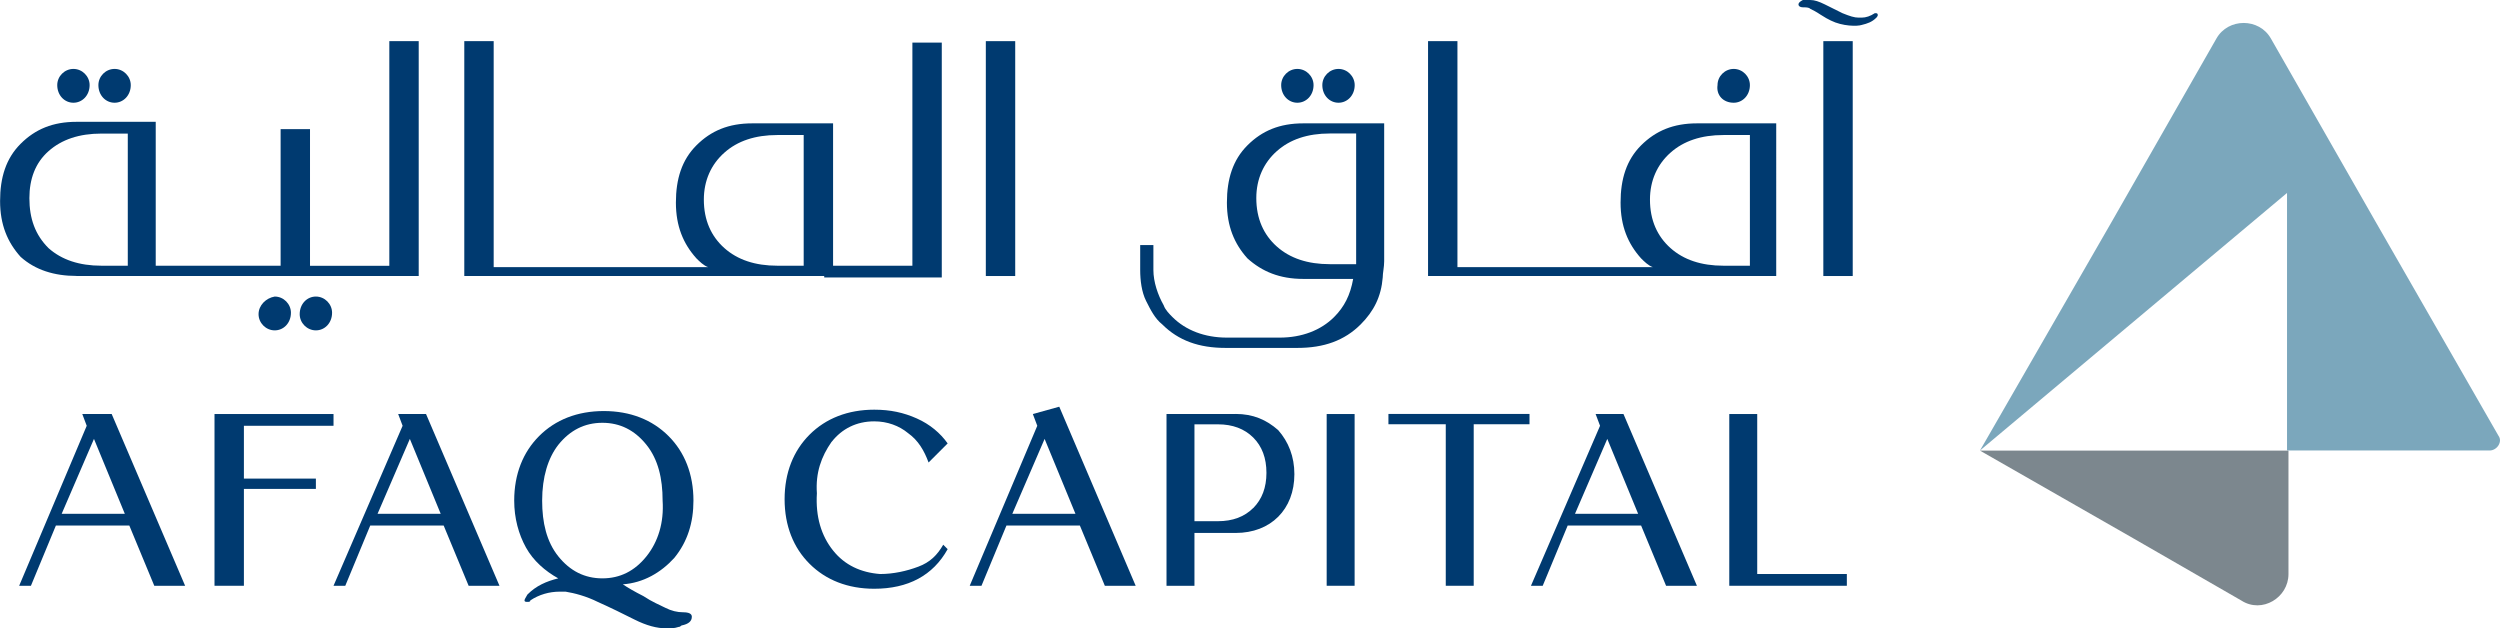 <?xml version="1.0" encoding="UTF-8"?>
<svg id="Layer_2" data-name="Layer 2" xmlns="http://www.w3.org/2000/svg" viewBox="0 0 293.46 73.76">
  <defs>
    <style>
      .cls-1 {
        fill: #7ba7bc;
      }

      .cls-2 {
        fill: #7c878e;
      }

      .cls-3 {
        fill: #003a70;
      }
    </style>
  </defs>
  <g id="Layer_1-2" data-name="Layer 1">
    <g>
      <path class="cls-3" d="M121.24,48.6l.52,1.38-7.93,18.78h1.38l2.93-7.07h8.62l2.93,7.07h3.62l-8.97-21.02-3.1.86ZM118.83,60.31l3.79-8.79,3.62,8.79h-7.42Z"/>
      <path class="cls-3" d="M97.62,51.87c1.21-1.55,2.93-2.41,5-2.41,1.55,0,2.93.52,3.97,1.38,1.21.86,1.9,2.07,2.41,3.45l2.24-2.24c-.86-1.21-2.07-2.24-3.62-2.93s-3.1-1.03-5-1.03c-3.1,0-5.69,1.03-7.59,2.93-1.9,1.9-2.93,4.48-2.93,7.58s1.03,5.69,2.93,7.58c1.9,1.9,4.48,2.93,7.59,2.93,3.97,0,6.9-1.55,8.62-4.65l-.52-.52c-.69,1.21-1.55,2.07-2.93,2.58-1.38.52-2.93.86-4.48.86-2.24-.17-4.14-1.03-5.52-2.76-1.38-1.72-2.07-3.96-1.9-6.72-.17-2.41.52-4.31,1.72-6.03Z"/>
      <path class="cls-3" d="M145.04,48.6h-8.11v20.16h3.28v-6.2h4.83c2.07,0,3.79-.69,5-1.9,1.21-1.21,1.9-2.93,1.9-5s-.69-3.79-1.9-5.17c-1.38-1.21-2.93-1.9-5-1.9ZM147.11,59.63c-1.03,1.03-2.41,1.55-4.14,1.55h-2.76v-11.37h2.76c1.72,0,3.1.52,4.14,1.55,1.03,1.03,1.55,2.41,1.55,4.14s-.52,3.1-1.55,4.14Z"/>
      <path class="cls-3" d="M159.01,48.6h-3.28v20.16h3.28v-20.16Z"/>
      <path class="cls-3" d="M162.98,49.8h6.73v18.96h3.28v-18.96h6.55v-1.21h-16.56v1.21Z"/>
      <path class="cls-3" d="M187.3,48.6l.52,1.38-8.11,18.78h1.38l2.93-7.07h8.62l2.93,7.07h3.62l-8.62-20.16h-3.28ZM184.88,60.31l3.79-8.79,3.62,8.79h-7.42Z"/>
      <path class="cls-3" d="M206.27,48.6h-3.28v20.16h13.8v-1.38h-10.52v-18.78Z"/>
      <path class="cls-3" d="M9.66,48.6l.52,1.38-7.93,18.78h1.38l2.93-7.07h8.62l2.93,7.07h3.62l-8.62-20.16h-3.45ZM7.24,60.31l3.79-8.79,3.62,8.79h-7.42Z"/>
      <path class="cls-3" d="M25.18,68.76h3.45v-11.37h8.45v-1.21h-8.45v-6.2h10.52v-1.38h-13.97v20.16Z"/>
      <path class="cls-3" d="M46.74,48.6l.52,1.38-8.11,18.78h1.38l2.93-7.07h8.62l2.93,7.07h3.62l-8.62-20.16h-3.28ZM44.32,60.31l3.79-8.79,3.62,8.79h-7.42Z"/>
      <path class="cls-3" d="M79.16,65.48c1.55-1.9,2.24-4.14,2.24-6.72,0-3.1-1.03-5.69-2.93-7.58-1.9-1.9-4.48-2.93-7.59-2.93s-5.69,1.03-7.59,2.93-2.93,4.48-2.93,7.58c0,2.07.52,3.96,1.38,5.51.86,1.55,2.24,2.76,3.79,3.62-1.38.34-2.59.86-3.62,1.9-.17.34-.34.52-.34.69s.17.17.34.17.34,0,.34-.17c1.03-.69,2.24-1.03,3.45-1.03h.69c1.03.17,2.41.52,3.79,1.21,1.55.69,2.93,1.38,4.31,2.07,1.38.69,2.59,1.03,3.79,1.03.52,0,.86,0,1.38-.17q.17,0,.34-.17c.86-.17,1.21-.52,1.21-1.03,0-.34-.34-.52-1.03-.52s-1.38-.17-2.07-.52-1.55-.69-2.59-1.38c-1.03-.52-1.9-1.03-2.41-1.38,2.41-.17,4.48-1.38,6.04-3.1ZM75.88,65.31c-1.38,1.72-3.1,2.58-5.17,2.58s-3.79-.86-5.17-2.58c-1.38-1.72-1.9-3.96-1.9-6.55,0-2.76.69-5,1.9-6.55,1.38-1.72,3.1-2.58,5.17-2.58s3.79.86,5.17,2.58c1.38,1.72,1.9,3.96,1.9,6.55.17,2.58-.52,4.83-1.9,6.55Z"/>
      <path class="cls-3" d="M220.41,1.72s0-.17-.17-.17h-.17c-.52.34-1.03.52-1.55.52h-.34c-.52,0-1.03-.17-1.9-.52-.69-.34-1.38-.69-2.07-1.03-.69-.34-1.21-.52-1.72-.52h-.86c-.34.17-.52.34-.52.52s.17.34.52.34.69,0,.86.17c.34.17.69.34,1.21.69.52.34.86.52,1.21.69,1.38.69,3.11.69,3.62.52.69-.17,1.21-.34,1.73-.86,0,0,.17-.17.17-.34Z"/>
      <path class="cls-3" d="M208.68,14.48h-9.48c-2.76,0-4.83.86-6.56,2.58-1.72,1.72-2.41,3.96-2.41,6.72s.86,4.83,2.41,6.55c.34.34.86.86,1.38,1.03h-22.94V4.83h-3.45v27.57h40.87V14.48h.17ZM205.41,31.19h-3.11c-2.59,0-4.66-.69-6.21-2.07-1.55-1.38-2.41-3.27-2.41-5.69,0-2.24.86-4.14,2.41-5.51,1.55-1.38,3.62-2.07,6.21-2.07h3.11v15.34Z"/>
      <path class="cls-3" d="M8.97,32.4h40.18V4.83h-3.45v26.37h-9.31V15.16h-3.45v16.03h-14.66V14.3h-9.31c-2.76,0-4.83.86-6.55,2.58-1.72,1.72-2.41,3.96-2.41,6.72s.86,4.83,2.41,6.55c1.72,1.55,3.97,2.24,6.55,2.24ZM5.69,17.75c1.55-1.38,3.62-2.07,6.21-2.07h3.1v15.51h-3.1c-2.59,0-4.66-.69-6.21-2.07-1.55-1.55-2.24-3.45-2.24-5.86,0-2.24.69-4.14,2.24-5.51Z"/>
      <path class="cls-3" d="M217.48,4.83h-3.45v27.57h3.45V4.83Z"/>
      <path class="cls-3" d="M119.17,4.83h-3.45v27.57h3.45V4.83Z"/>
      <path class="cls-3" d="M96.75,32.57h13.8V5h-3.45v26.19h-9.31V14.48h-9.49c-2.76,0-4.83.86-6.55,2.58-1.72,1.72-2.41,3.96-2.41,6.72s.86,4.83,2.41,6.55c.34.34.86.86,1.38,1.03h-25.18V4.83h-3.45v27.57h42.25v.17ZM94.34,31.19h-3.1c-2.59,0-4.66-.69-6.21-2.07-1.55-1.38-2.41-3.27-2.41-5.69,0-2.24.86-4.14,2.41-5.51,1.55-1.38,3.62-2.07,6.21-2.07h3.1v15.34Z"/>
      <path class="cls-3" d="M203.51,12.06c1.03,0,1.9-.86,1.9-2.07,0-1.03-.86-1.9-1.9-1.9s-1.9.86-1.9,1.9c-.17,1.21.69,2.07,1.9,2.07Z"/>
      <path class="cls-3" d="M157.12,12.06c1.03,0,1.9-.86,1.9-2.07,0-1.03-.86-1.9-1.9-1.9s-1.9.86-1.9,1.9c0,1.21.86,2.07,1.9,2.07Z"/>
      <path class="cls-3" d="M152.29,12.06c1.03,0,1.9-.86,1.9-2.07,0-1.03-.86-1.9-1.9-1.9s-1.9.86-1.9,1.9c0,1.21.86,2.07,1.9,2.07Z"/>
      <path class="cls-3" d="M35.18,36.88c0,1.03.86,1.9,1.9,1.9s1.9-.86,1.9-2.07c0-1.03-.86-1.9-1.9-1.9s-1.9.86-1.9,2.07Z"/>
      <path class="cls-3" d="M30.35,36.88c0,1.03.86,1.9,1.9,1.9s1.9-.86,1.9-2.07c0-1.03-.86-1.9-1.9-1.9-1.03.17-1.9,1.03-1.9,2.07Z"/>
      <path class="cls-3" d="M13.45,12.06c1.03,0,1.9-.86,1.9-2.07,0-1.03-.86-1.9-1.9-1.9s-1.9.86-1.9,1.9c0,1.21.86,2.07,1.9,2.07Z"/>
      <path class="cls-3" d="M8.62,12.06c1.03,0,1.9-.86,1.9-2.07,0-1.03-.86-1.9-1.9-1.9s-1.9.86-1.9,1.9c0,1.21.86,2.07,1.9,2.07Z"/>
      <path class="cls-3" d="M152.98,14.48c-2.76,0-4.83.86-6.55,2.58-1.72,1.72-2.41,3.96-2.41,6.72s.86,4.83,2.41,6.55c1.72,1.55,3.79,2.41,6.55,2.41h5.86c-.34,1.9-1.03,3.27-2.24,4.48-1.55,1.55-3.79,2.41-6.38,2.41h-6.21c-2.59,0-4.83-.86-6.38-2.41-.34-.34-.86-.86-1.03-1.38-.69-1.21-1.21-2.76-1.21-4.14v-2.93h-1.55v2.93c0,1.21.17,2.58.69,3.62.52,1.03,1.03,2.07,1.9,2.76,1.9,1.9,4.31,2.76,7.42,2.76h8.45c3.1,0,5.52-.86,7.42-2.76,1.55-1.55,2.41-3.27,2.59-5.51,0-.52.17-1.21.17-1.9V14.48h-9.49ZM159.19,30.67v.34h-3.1c-2.59,0-4.66-.69-6.21-2.07-1.55-1.38-2.41-3.27-2.41-5.69,0-2.24.86-4.14,2.41-5.51,1.55-1.38,3.62-2.07,6.21-2.07h3.1v14.99Z"/>
      <path class="cls-1" d="M268.46,52.88v-30.23l-36.04,30.23,15.52-26.95,12.24-21.42c1.38-2.42,5-2.42,6.38,0l12.24,21.42,14.48,25.22c.52.69-.17,1.73-1.03,1.73h-23.8Z"/>
      <path class="cls-2" d="M268.63,52.88v14.51c0,2.76-3.1,4.66-5.52,3.11l-12.59-7.25-18.11-10.36h36.21Z"/>
    </g>
  </g>
</svg>